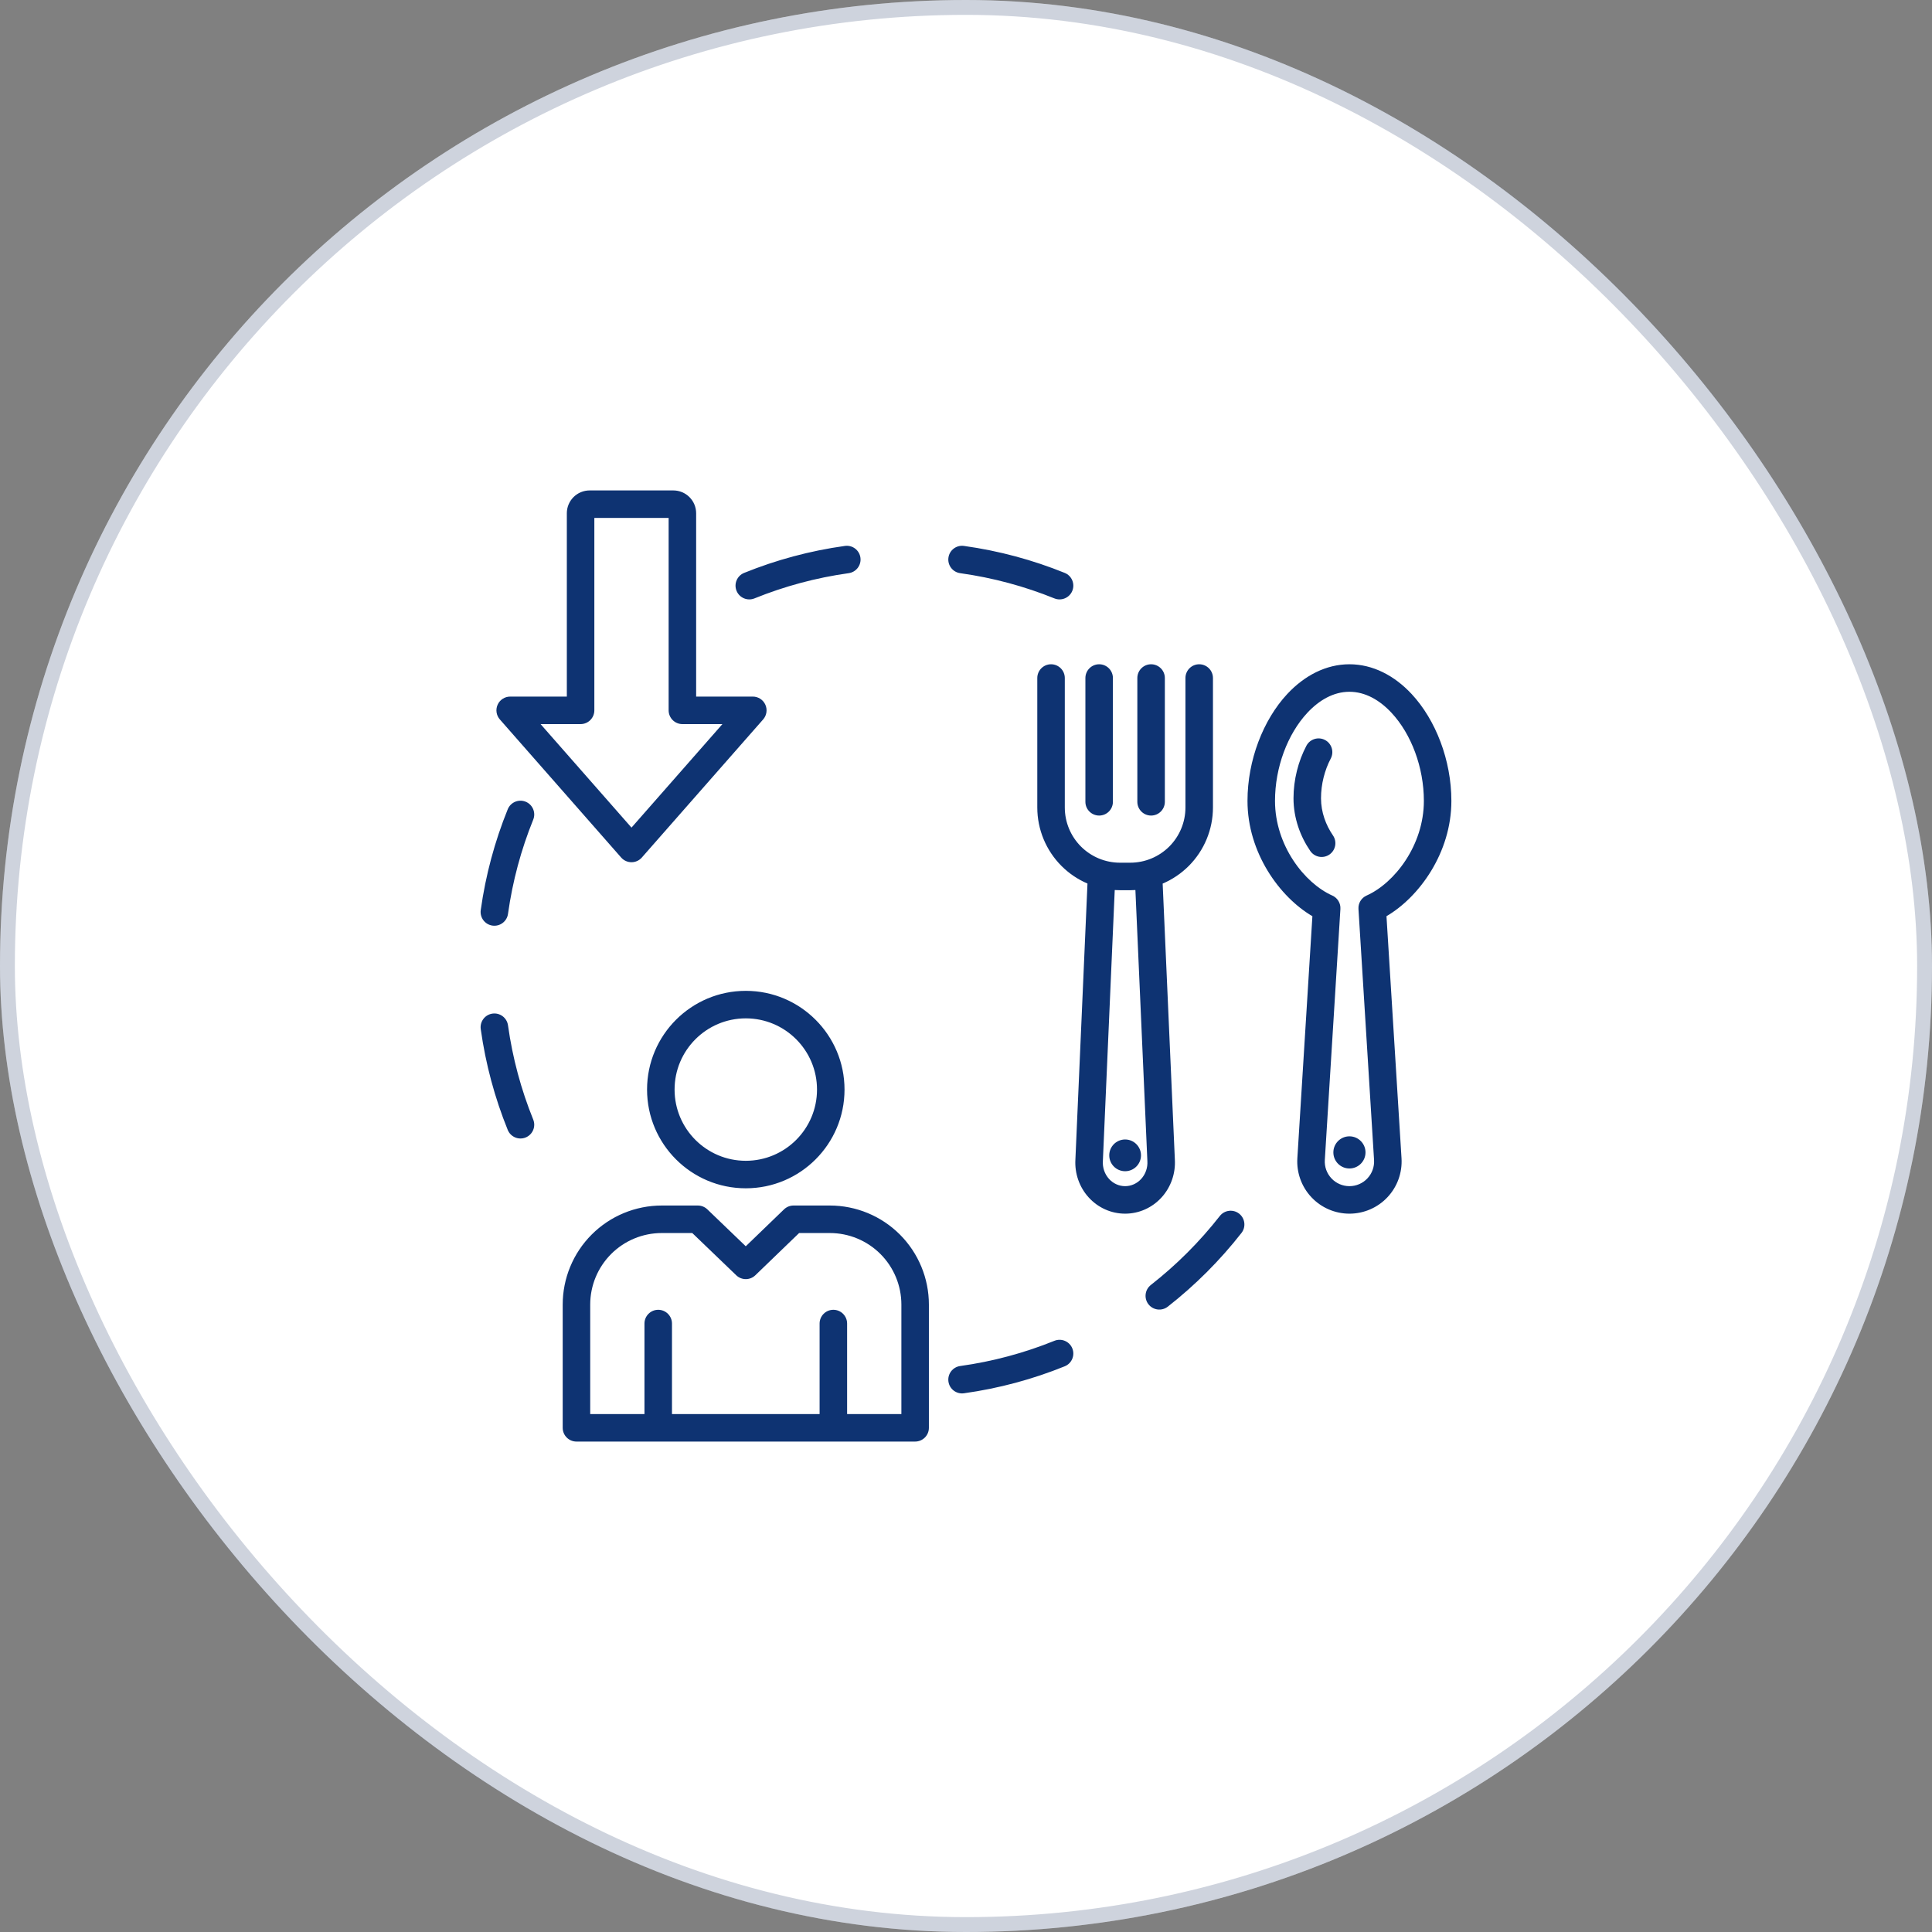 <svg xmlns="http://www.w3.org/2000/svg" width="130" height="130" viewBox="0 0 130 130" fill="none"><rect x="0" y="0" width="130" height="130" fill="#808080" stroke="none"/><rect width="130" height="130" rx="65" fill="white"></rect><rect x="0.5" y="0.5" width="129" height="129" rx="64.5" stroke="#0D2557" stroke-opacity="0.2"></rect><path fill-rule="evenodd" clip-rule="evenodd" d="M61.577 97H38.788C38.277 97 37.863 96.586 37.863 96.074V87.782C37.863 86.015 38.565 84.319 39.815 83.069C41.065 81.819 42.76 81.117 44.528 81.117H46.955C47.194 81.117 47.424 81.21 47.596 81.375L50.181 83.859L52.755 81.376C52.927 81.21 53.157 81.117 53.397 81.117H55.838C57.605 81.117 59.301 81.819 60.551 83.069C61.8 84.319 62.503 86.015 62.503 87.782V96.074C62.503 96.586 62.088 97 61.577 97ZM57 95.149H60.652V87.782C60.652 86.505 60.144 85.281 59.242 84.378C58.339 83.475 57.114 82.968 55.838 82.968H53.771L50.825 85.81C50.467 86.156 49.9 86.156 49.541 85.811L46.582 82.968H44.528C43.251 82.968 42.027 83.475 41.124 84.378C40.221 85.281 39.714 86.505 39.714 87.782V95.149H43.365V89.059C43.365 88.548 43.78 88.133 44.291 88.133C44.801 88.133 45.216 88.548 45.216 89.059V95.149H55.149V89.059C55.149 88.548 55.564 88.133 56.075 88.133C56.586 88.133 57 88.548 57 89.059V95.149ZM73.174 59.452C72.528 59.175 71.934 58.776 71.427 58.27C70.384 57.226 69.797 55.811 69.797 54.335V45.623C69.797 45.112 70.212 44.697 70.723 44.697C71.234 44.697 71.648 45.112 71.648 45.623V54.335C71.648 55.32 72.04 56.264 72.736 56.961C73.433 57.657 74.377 58.049 75.362 58.049H76.052C77.037 58.049 77.981 57.657 78.678 56.961C79.374 56.264 79.766 55.32 79.766 54.335V45.623C79.766 45.112 80.18 44.697 80.691 44.697C81.202 44.697 81.617 45.112 81.617 45.623V54.335C81.617 55.811 81.03 57.226 79.987 58.27C79.478 58.778 78.882 59.178 78.233 59.455C78.385 62.886 79.053 78.024 79.053 78.018C79.109 78.96 78.785 79.883 78.161 80.57C77.525 81.271 76.636 81.665 75.707 81.665C74.778 81.665 73.889 81.271 73.253 80.57C72.631 79.885 72.306 78.965 72.361 78.025L73.174 59.452ZM76.399 59.889C76.284 59.896 76.168 59.9 76.052 59.9H75.362C75.244 59.9 75.126 59.896 75.008 59.889L74.21 78.113C74.209 78.118 74.209 78.123 74.209 78.128C74.182 78.57 74.331 79.004 74.624 79.326C74.905 79.636 75.296 79.814 75.707 79.814C76.118 79.814 76.509 79.636 76.79 79.326C77.083 79.004 77.232 78.57 77.205 78.128C77.205 78.123 77.205 78.118 77.204 78.113L76.399 59.889ZM76.775 77.741C76.775 78.33 76.296 78.809 75.707 78.809C75.118 78.809 74.639 78.33 74.639 77.741C74.639 77.151 75.118 76.673 75.707 76.673C76.296 76.673 76.775 77.151 76.775 77.741ZM50.766 40.265C50.292 40.456 49.752 40.228 49.56 39.754C49.368 39.281 49.597 38.741 50.071 38.549C52.215 37.681 54.488 37.063 56.852 36.734C57.358 36.663 57.826 37.016 57.896 37.522C57.967 38.028 57.614 38.496 57.108 38.567C54.897 38.875 52.771 39.453 50.766 40.265ZM34.182 61.493C34.111 61.999 33.643 62.352 33.137 62.282C32.631 62.211 32.278 61.743 32.348 61.237C32.678 58.873 33.295 56.6 34.164 54.456C34.355 53.982 34.896 53.754 35.369 53.945C35.843 54.137 36.071 54.677 35.88 55.151C35.068 57.156 34.49 59.282 34.182 61.493ZM35.88 75.334C36.071 75.807 35.843 76.347 35.369 76.539C34.896 76.731 34.355 76.502 34.164 76.028C33.295 73.884 32.678 71.611 32.348 69.247C32.278 68.741 32.631 68.273 33.137 68.203C33.643 68.132 34.111 68.486 34.182 68.992C34.49 71.203 35.068 73.328 35.88 75.334ZM70.948 90.22C71.422 90.028 71.962 90.257 72.154 90.73C72.346 91.204 72.117 91.744 71.643 91.935C69.499 92.804 67.226 93.421 64.862 93.751C64.356 93.821 63.888 93.468 63.818 92.962C63.747 92.456 64.1 91.988 64.606 91.917C66.817 91.609 68.943 91.032 70.948 90.22ZM82.079 81.822C82.394 81.42 82.976 81.349 83.378 81.664C83.78 81.978 83.851 82.561 83.536 82.963C82.091 84.81 80.425 86.476 78.578 87.922C78.175 88.237 77.593 88.165 77.278 87.763C76.964 87.361 77.035 86.779 77.437 86.464C79.166 85.111 80.725 83.551 82.079 81.822ZM64.606 38.567C64.1 38.496 63.747 38.028 63.818 37.522C63.888 37.016 64.356 36.663 64.862 36.734C67.226 37.063 69.499 37.681 71.643 38.549C72.117 38.741 72.346 39.281 72.154 39.754C71.962 40.228 71.422 40.456 70.948 40.265C68.943 39.453 66.817 38.875 64.606 38.567ZM50.183 66.672C53.849 66.672 56.826 69.648 56.826 73.315C56.826 76.981 53.849 79.958 50.183 79.958C46.516 79.958 43.539 76.981 43.539 73.315C43.539 69.648 46.516 66.672 50.183 66.672ZM50.183 68.523C47.538 68.523 45.391 70.67 45.391 73.315C45.391 75.96 47.538 78.107 50.183 78.107C52.828 78.107 54.975 75.96 54.975 73.315C54.975 70.67 52.828 68.523 50.183 68.523ZM41.797 57.702L33.633 48.408C33.393 48.135 33.336 47.747 33.486 47.416C33.635 47.085 33.965 46.872 34.329 46.872H38.141V34.535C38.141 34.128 38.302 33.738 38.59 33.45C38.878 33.162 39.269 33 39.676 33H45.307C45.714 33 46.104 33.162 46.392 33.45C46.68 33.738 46.842 34.128 46.842 34.535V46.872H50.655C51.019 46.872 51.349 47.085 51.498 47.416C51.648 47.747 51.59 48.135 51.351 48.408L43.187 57.702C43.012 57.902 42.758 58.017 42.492 58.017C42.226 58.017 41.972 57.902 41.797 57.702ZM44.991 34.851H39.992V47.797C39.992 48.309 39.578 48.723 39.066 48.723H36.374L42.492 55.688L48.61 48.723H45.916C45.405 48.723 44.991 48.309 44.991 47.797V34.851ZM88.308 61.649C86.108 60.363 83.941 57.379 83.941 53.892C83.941 51.152 84.997 48.44 86.611 46.704C87.778 45.45 89.234 44.697 90.8 44.697C92.367 44.697 93.823 45.45 94.99 46.704C96.604 48.44 97.66 51.152 97.66 53.892C97.66 57.379 95.493 60.363 93.293 61.649L94.305 77.937C94.365 78.904 94.023 79.853 93.359 80.559C92.696 81.265 91.769 81.665 90.8 81.665C89.831 81.665 88.905 81.265 88.242 80.559C87.578 79.853 87.236 78.904 87.296 77.937L88.308 61.649ZM90.193 61.162L89.144 78.051C89.115 78.509 89.277 78.957 89.591 79.291C89.904 79.625 90.342 79.814 90.8 79.814C91.259 79.814 91.697 79.625 92.01 79.291C92.324 78.957 92.486 78.509 92.457 78.051L91.408 61.162C91.384 60.776 91.602 60.416 91.955 60.259C93.83 59.424 95.809 56.88 95.809 53.892C95.809 51.636 94.964 49.394 93.634 47.965C92.838 47.11 91.869 46.548 90.8 46.548C89.732 46.548 88.763 47.11 87.967 47.965C86.637 49.394 85.792 51.636 85.792 53.892C85.792 56.88 87.771 59.424 89.646 60.259C89.999 60.416 90.217 60.776 90.193 61.162ZM89.692 56.214C89.981 56.635 89.874 57.211 89.453 57.501C89.032 57.79 88.456 57.683 88.166 57.261C87.495 56.284 87.037 55.051 87.037 53.714C87.037 52.462 87.359 51.217 87.905 50.18C88.143 49.728 88.703 49.554 89.156 49.792C89.608 50.029 89.781 50.59 89.543 51.042C89.131 51.826 88.888 52.767 88.888 53.714C88.888 54.657 89.219 55.524 89.692 56.214ZM91.882 77.543C91.882 78.14 91.397 78.624 90.8 78.624C90.204 78.624 89.719 78.14 89.719 77.543C89.719 76.946 90.204 76.461 90.8 76.461C91.397 76.461 91.882 76.946 91.882 77.543ZM73.034 45.623C73.034 45.112 73.449 44.697 73.96 44.697C74.471 44.697 74.885 45.112 74.885 45.623V53.952C74.885 54.463 74.471 54.877 73.96 54.877C73.449 54.877 73.034 54.463 73.034 53.952V45.623ZM76.529 45.623C76.529 45.112 76.944 44.697 77.454 44.697C77.965 44.697 78.38 45.112 78.38 45.623V53.952C78.38 54.463 77.965 54.877 77.454 54.877C76.944 54.877 76.529 54.463 76.529 53.952V45.623Z" fill="#0E3372"></path></svg>